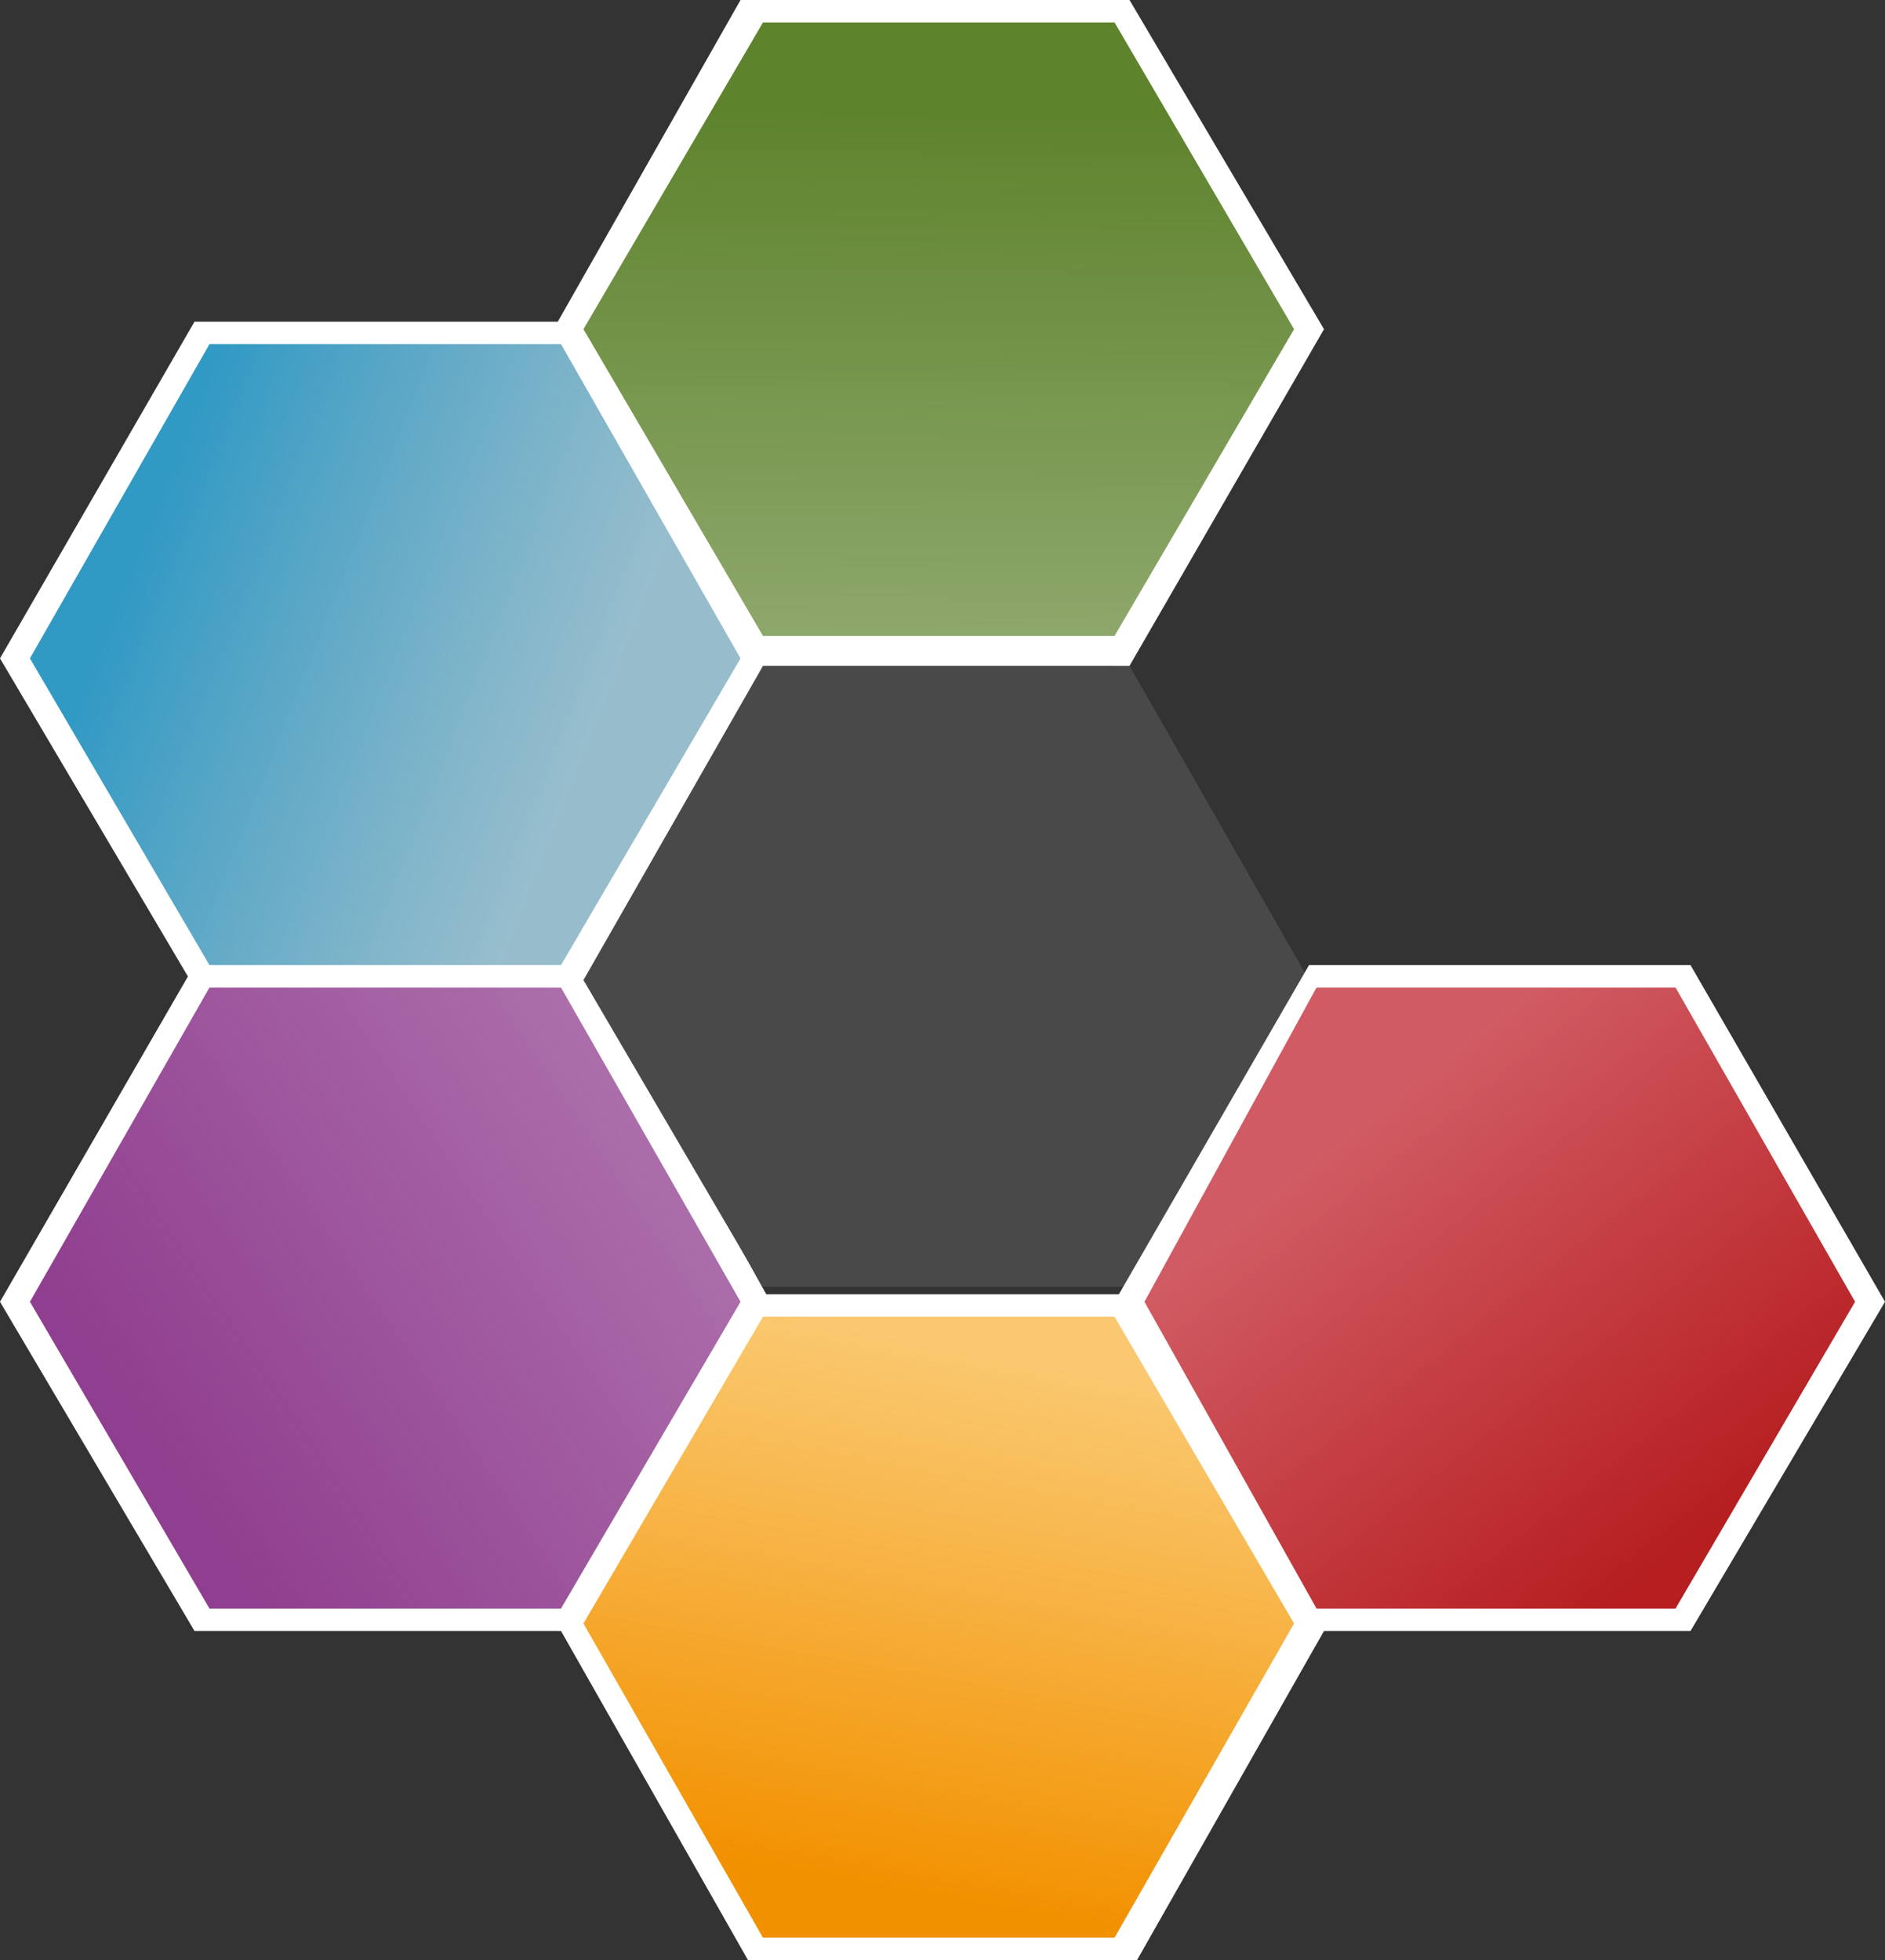 <?xml version="1.0" encoding="UTF-8"?><svg id="Capa_2" xmlns="http://www.w3.org/2000/svg" xmlns:xlink="http://www.w3.org/1999/xlink" viewBox="0 0 25.2 26.2"><rect x="0" y="0" width="25.2" height="26.2" fill="#333333" stroke="none"/><defs><linearGradient id="Degradado_sin_nombre_6" x1="1.94" y1="21.09" x2="8.11" y2="18.65" gradientTransform="translate(0 28.49) scale(1 -1)" gradientUnits="userSpaceOnUse"><stop offset="0" stop-color="#3099c4"/><stop offset="1" stop-color="#6ba2b8" stop-opacity=".7"/></linearGradient><linearGradient id="Degradado_sin_nombre_7" x1="2.25" y1="9.07" x2="10.19" y2="14.37" gradientTransform="translate(0 28.49) scale(1 -1)" gradientUnits="userSpaceOnUse"><stop offset="0" stop-color="#903e8f"/><stop offset="1" stop-color="#903e8f" stop-opacity=".7"/></linearGradient><linearGradient id="Degradado_sin_nombre_8" x1="12.1" y1="3.23" x2="13.81" y2="12.62" gradientTransform="translate(0 28.49) scale(1 -1)" gradientUnits="userSpaceOnUse"><stop offset="0" stop-color="#f29100"/><stop offset=".27" stop-color="#f49a0e" stop-opacity=".89"/><stop offset=".77" stop-color="#f8b133" stop-opacity=".7"/></linearGradient><linearGradient id="Degradado_sin_nombre_9" x1="22.8" y1="7.84" x2="17.85" y2="14.11" gradientTransform="translate(0 28.49) scale(1 -1)" gradientUnits="userSpaceOnUse"><stop offset="0" stop-color="#b61e20"/><stop offset=".7" stop-color="#bb1921" stop-opacity=".77"/><stop offset=".9" stop-color="#bd1622" stop-opacity=".7"/></linearGradient><linearGradient id="Degradado_sin_nombre_5" x1="12.57" y1="26.98" x2="12.52" y2="19.87" gradientTransform="translate(0 28.49) scale(1 -1)" gradientUnits="userSpaceOnUse"><stop offset="0" stop-color="#5e832d"/><stop offset="1" stop-color="#5e832d" stop-opacity=".7"/></linearGradient><linearGradient id="Degradado_sin_nombre_6-2" x1="1.74" y1="21.09" x2="7.91" y2="18.65" xlink:href="#Degradado_sin_nombre_6"/><linearGradient id="Degradado_sin_nombre_7-2" x1="2.05" y1="9.07" x2="9.99" y2="14.37" xlink:href="#Degradado_sin_nombre_7"/><linearGradient id="Degradado_sin_nombre_8-2" x1="11.9" y1="3.23" x2="13.61" y2="12.62" xlink:href="#Degradado_sin_nombre_8"/><linearGradient id="Degradado_sin_nombre_9-2" x1="22.61" y1="7.84" x2="17.65" y2="14.11" xlink:href="#Degradado_sin_nombre_9"/></defs><g id="Capa_1-2"><g><polygon points="7.7 4.6 3 4.6 .6 8.8 3 12.9 7.7 12.9 10.1 8.8 7.7 4.6" style="fill:url(#Degradado_sin_nombre_6);"/><polygon points="15.1 8.9 10.4 8.9 8 13.1 10.4 17.2 15.1 17.2 17.5 13.1 15.1 8.9" style="fill:#4a494a;"/><polygon points="7.7 13.2 3 13.2 .6 17.4 3 21.5 7.7 21.5 10.1 17.4 7.7 13.2" style="fill:url(#Degradado_sin_nombre_7);"/><polygon points="15.1 17.6 10.4 17.6 8 21.7 10.4 25.9 15.1 25.9 17.5 21.7 15.1 17.6" style="fill:url(#Degradado_sin_nombre_8);"/><polygon points="22.6 13.2 17.8 13.2 15.5 17.4 17.8 21.5 22.6 21.5 25 17.4 22.6 13.2" style="fill:url(#Degradado_sin_nombre_9);"/><polygon points="15.1 0 9.9 0 7.4 4.4 9.9 8.9 15.1 8.9 17.7 4.4 15.1 0" style="fill:#fff;"/><polygon points="7.8 4.3 2.6 4.3 0 8.8 2.6 13.2 7.8 13.2 10.3 8.8 7.8 4.3" style="fill:#fff;"/><polygon points="7.8 12.9 2.6 12.9 0 17.4 2.6 21.8 7.8 21.8 10.3 17.4 7.8 12.9" style="fill:#fff;"/><polygon points="15.2 17.3 10 17.3 7.5 21.8 10 26.2 15.2 26.2 17.7 21.8 15.2 17.3" style="fill:#fff;"/><polygon points="22.6 12.9 17.5 12.9 14.9 17.4 17.5 21.8 22.6 21.8 25.2 17.4 22.6 12.9" style="fill:#fff;"/><g><polygon points="14.9 .3 10.2 .3 7.8 4.4 10.2 8.5 14.9 8.5 17.3 4.4 14.9 .3" style="fill:url(#Degradado_sin_nombre_5);"/><polygon points="7.5 4.6 2.8 4.6 .4 8.8 2.8 12.9 7.5 12.9 9.9 8.8 7.5 4.6" style="fill:url(#Degradado_sin_nombre_6-2);"/><polygon points="14.9 8.9 10.2 8.9 7.8 13.1 10.2 17.2 14.9 17.2 17.3 13.1 14.9 8.9" style="fill:#4a494a;"/><polygon points="7.5 13.2 2.8 13.2 .4 17.4 2.8 21.5 7.5 21.5 9.9 17.4 7.5 13.2" style="fill:url(#Degradado_sin_nombre_7-2);"/><polygon points="14.9 17.6 10.2 17.6 7.8 21.7 10.2 25.9 14.9 25.9 17.3 21.7 14.9 17.6" style="fill:url(#Degradado_sin_nombre_8-2);"/><polygon points="22.4 13.2 17.6 13.2 15.3 17.4 17.6 21.5 22.4 21.5 24.8 17.4 22.4 13.2" style="fill:url(#Degradado_sin_nombre_9-2);"/></g></g></g></svg>